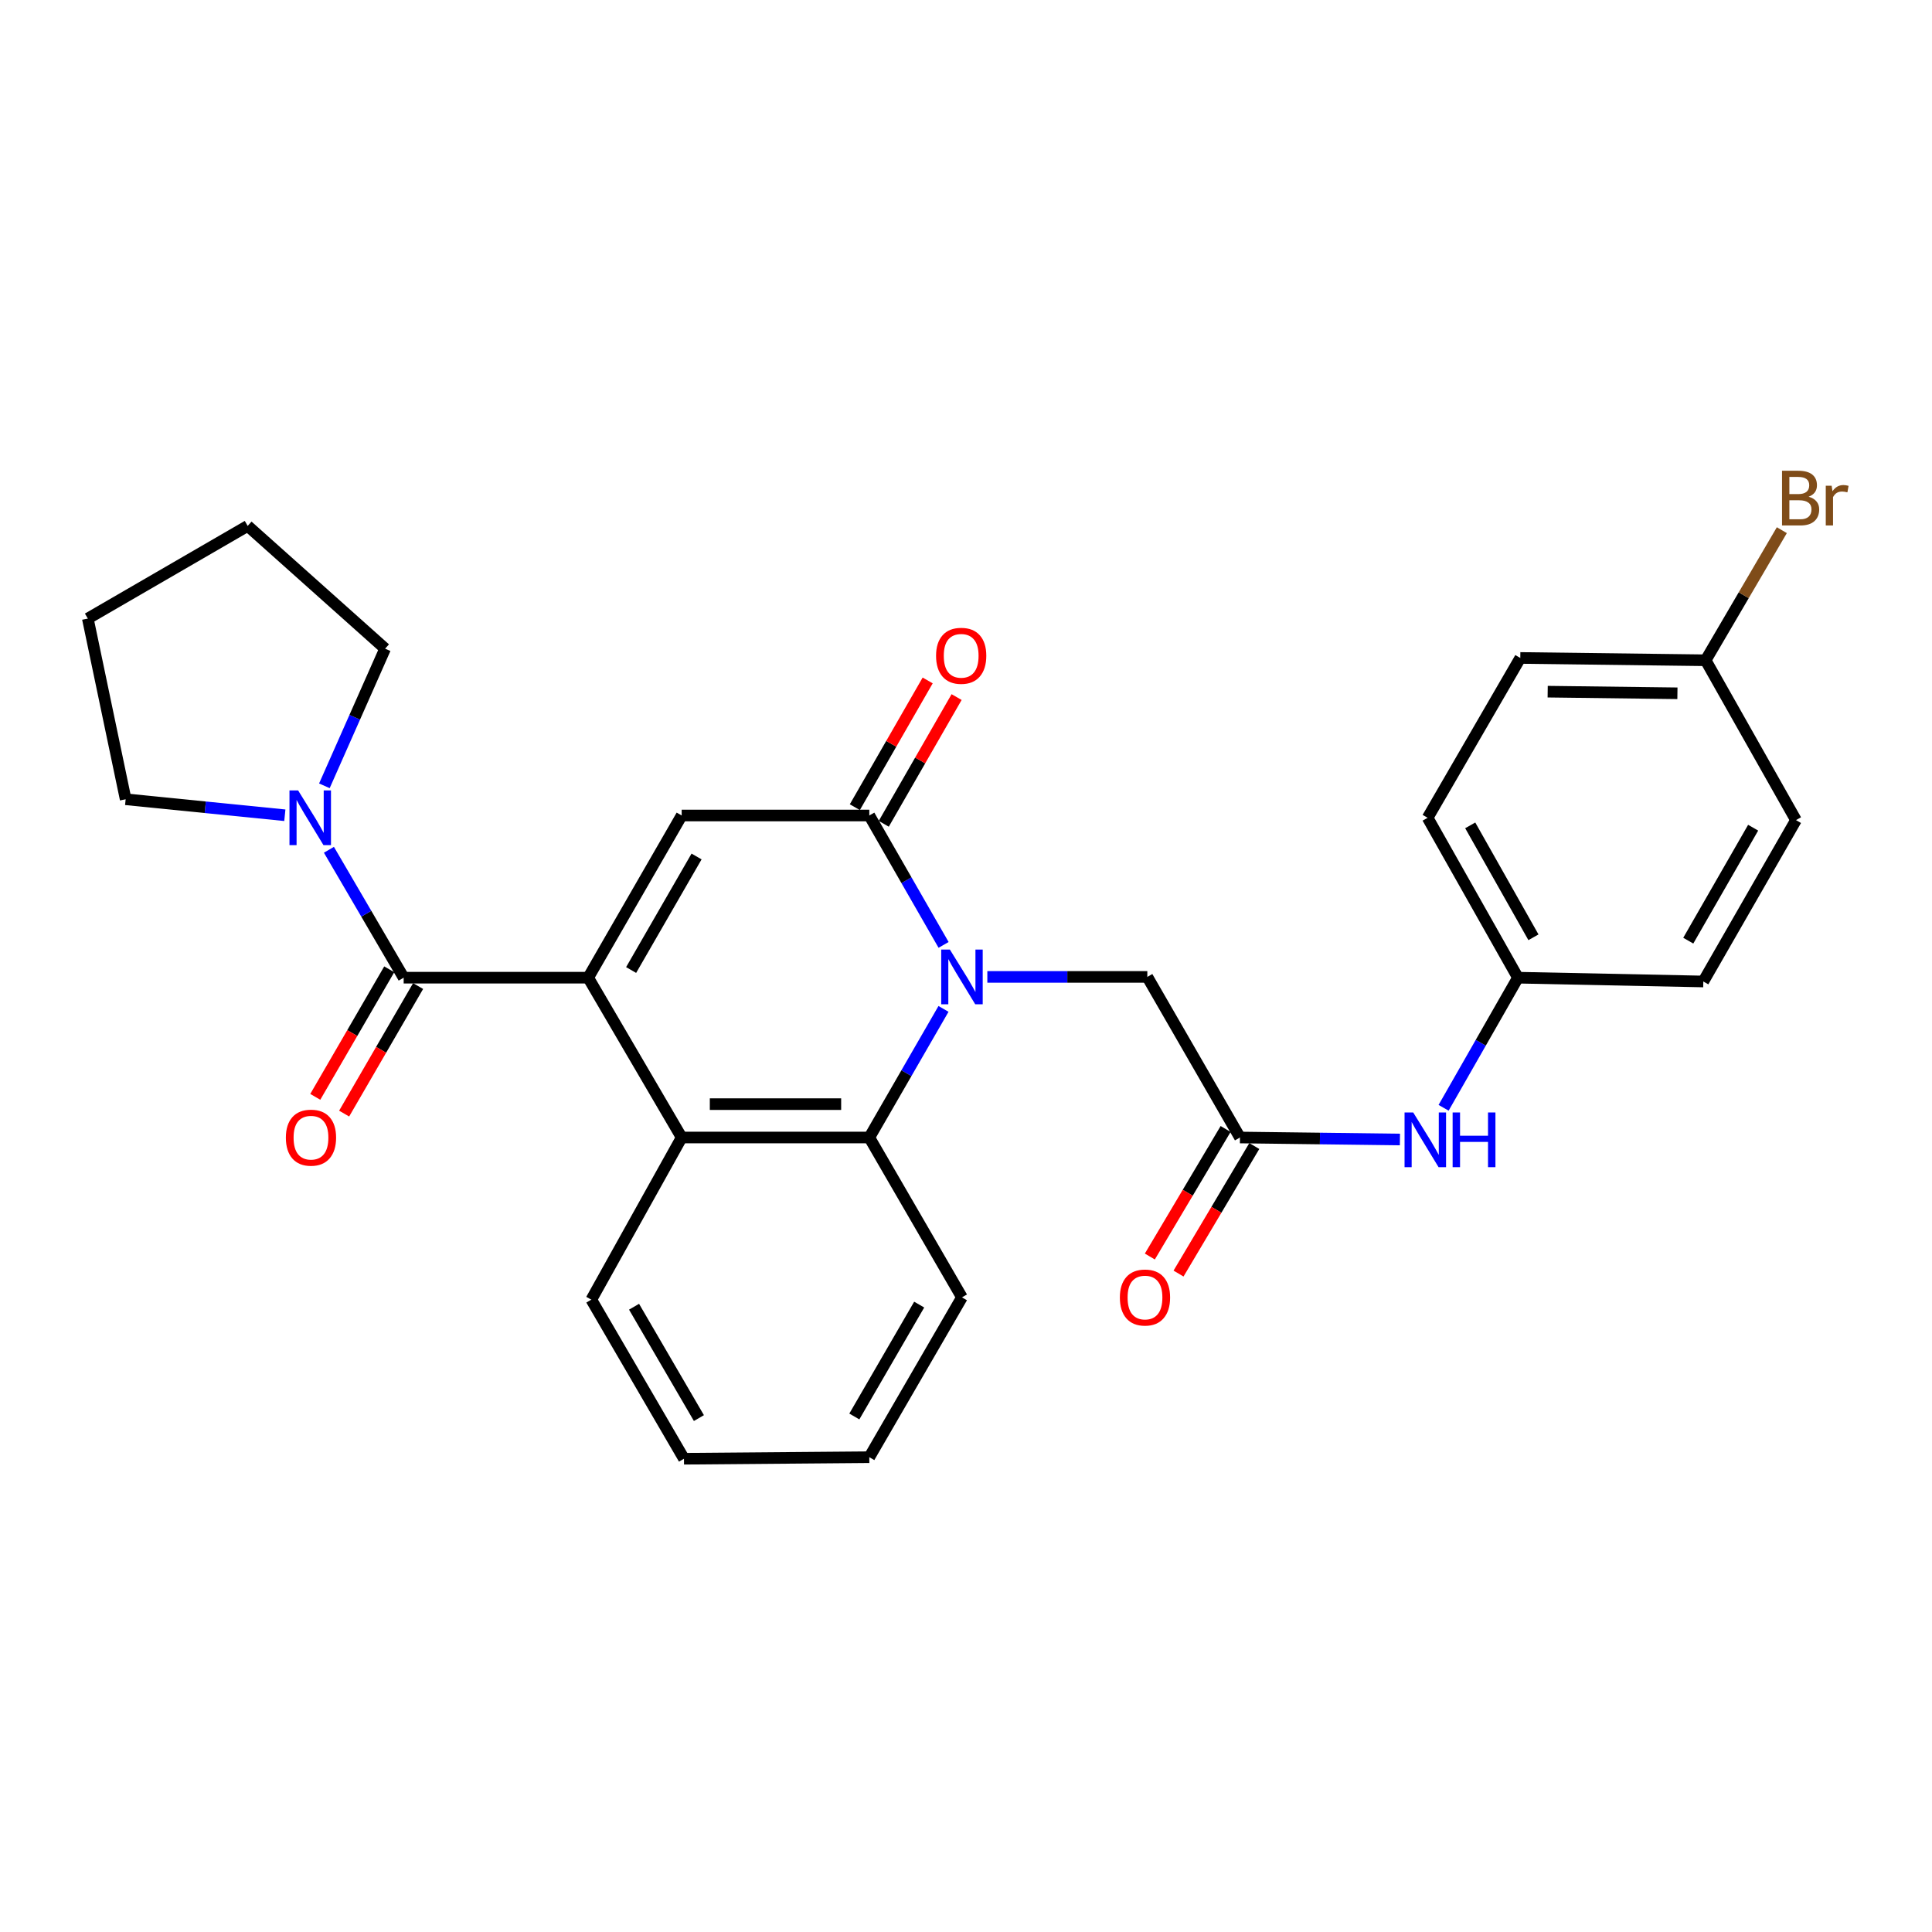 <?xml version='1.0' encoding='iso-8859-1'?>
<svg version='1.1' baseProfile='full'
              xmlns='http://www.w3.org/2000/svg'
                      xmlns:rdkit='http://www.rdkit.org/xml'
                      xmlns:xlink='http://www.w3.org/1999/xlink'
                  xml:space='preserve'
width='1000px' height='1000px' viewBox='0 0 1000 1000'>
<!-- END OF HEADER -->
<rect style='opacity:1.0;fill:#FFFFFF;stroke:none' width='1000' height='1000' x='0' y='0'> </rect>
<path class='bond-2' d='M 304.445,506.049 L 352.835,422.098' style='fill:none;fill-rule:evenodd;stroke:#000000;stroke-width:6px;stroke-linecap:butt;stroke-linejoin:miter;stroke-opacity:1' />
<path class='bond-2' d='M 326.667,502.081 L 360.54,443.316' style='fill:none;fill-rule:evenodd;stroke:#000000;stroke-width:6px;stroke-linecap:butt;stroke-linejoin:miter;stroke-opacity:1' />
<path class='bond-3' d='M 304.445,506.049 L 208.941,506.049' style='fill:none;fill-rule:evenodd;stroke:#000000;stroke-width:6px;stroke-linecap:butt;stroke-linejoin:miter;stroke-opacity:1' />
<path class='bond-4' d='M 304.445,506.049 L 352.835,588.771' style='fill:none;fill-rule:evenodd;stroke:#000000;stroke-width:6px;stroke-linecap:butt;stroke-linejoin:miter;stroke-opacity:1' />
<path class='bond-0' d='M 488.354,522.205 L 469.152,555.488' style='fill:none;fill-rule:evenodd;stroke:#0000FF;stroke-width:6px;stroke-linecap:butt;stroke-linejoin:miter;stroke-opacity:1' />
<path class='bond-0' d='M 469.152,555.488 L 449.95,588.771' style='fill:none;fill-rule:evenodd;stroke:#000000;stroke-width:6px;stroke-linecap:butt;stroke-linejoin:miter;stroke-opacity:1' />
<path class='bond-8' d='M 511.046,505.646 L 552.449,505.646' style='fill:none;fill-rule:evenodd;stroke:#0000FF;stroke-width:6px;stroke-linecap:butt;stroke-linejoin:miter;stroke-opacity:1' />
<path class='bond-8' d='M 552.449,505.646 L 593.852,505.646' style='fill:none;fill-rule:evenodd;stroke:#000000;stroke-width:6px;stroke-linecap:butt;stroke-linejoin:miter;stroke-opacity:1' />
<path class='bond-28' d='M 488.397,489.077 L 469.174,455.588' style='fill:none;fill-rule:evenodd;stroke:#0000FF;stroke-width:6px;stroke-linecap:butt;stroke-linejoin:miter;stroke-opacity:1' />
<path class='bond-28' d='M 469.174,455.588 L 449.95,422.098' style='fill:none;fill-rule:evenodd;stroke:#000000;stroke-width:6px;stroke-linecap:butt;stroke-linejoin:miter;stroke-opacity:1' />
<path class='bond-1' d='M 449.95,422.098 L 352.835,422.098' style='fill:none;fill-rule:evenodd;stroke:#000000;stroke-width:6px;stroke-linecap:butt;stroke-linejoin:miter;stroke-opacity:1' />
<path class='bond-10' d='M 457.437,426.402 L 476.287,393.604' style='fill:none;fill-rule:evenodd;stroke:#000000;stroke-width:6px;stroke-linecap:butt;stroke-linejoin:miter;stroke-opacity:1' />
<path class='bond-10' d='M 476.287,393.604 L 495.138,360.806' style='fill:none;fill-rule:evenodd;stroke:#FF0000;stroke-width:6px;stroke-linecap:butt;stroke-linejoin:miter;stroke-opacity:1' />
<path class='bond-10' d='M 442.462,417.795 L 461.313,384.997' style='fill:none;fill-rule:evenodd;stroke:#000000;stroke-width:6px;stroke-linecap:butt;stroke-linejoin:miter;stroke-opacity:1' />
<path class='bond-10' d='M 461.313,384.997 L 480.163,352.199' style='fill:none;fill-rule:evenodd;stroke:#FF0000;stroke-width:6px;stroke-linecap:butt;stroke-linejoin:miter;stroke-opacity:1' />
<path class='bond-6' d='M 208.941,506.049 L 189.595,472.947' style='fill:none;fill-rule:evenodd;stroke:#000000;stroke-width:6px;stroke-linecap:butt;stroke-linejoin:miter;stroke-opacity:1' />
<path class='bond-6' d='M 189.595,472.947 L 170.248,439.845' style='fill:none;fill-rule:evenodd;stroke:#0000FF;stroke-width:6px;stroke-linecap:butt;stroke-linejoin:miter;stroke-opacity:1' />
<path class='bond-11' d='M 201.471,501.716 L 182.328,534.722' style='fill:none;fill-rule:evenodd;stroke:#000000;stroke-width:6px;stroke-linecap:butt;stroke-linejoin:miter;stroke-opacity:1' />
<path class='bond-11' d='M 182.328,534.722 L 163.186,567.727' style='fill:none;fill-rule:evenodd;stroke:#FF0000;stroke-width:6px;stroke-linecap:butt;stroke-linejoin:miter;stroke-opacity:1' />
<path class='bond-11' d='M 216.412,510.381 L 197.269,543.387' style='fill:none;fill-rule:evenodd;stroke:#000000;stroke-width:6px;stroke-linecap:butt;stroke-linejoin:miter;stroke-opacity:1' />
<path class='bond-11' d='M 197.269,543.387 L 178.127,576.393' style='fill:none;fill-rule:evenodd;stroke:#FF0000;stroke-width:6px;stroke-linecap:butt;stroke-linejoin:miter;stroke-opacity:1' />
<path class='bond-5' d='M 352.835,588.771 L 449.95,588.771' style='fill:none;fill-rule:evenodd;stroke:#000000;stroke-width:6px;stroke-linecap:butt;stroke-linejoin:miter;stroke-opacity:1' />
<path class='bond-5' d='M 367.402,571.499 L 435.383,571.499' style='fill:none;fill-rule:evenodd;stroke:#000000;stroke-width:6px;stroke-linecap:butt;stroke-linejoin:miter;stroke-opacity:1' />
<path class='bond-17' d='M 352.835,588.771 L 306.066,672.702' style='fill:none;fill-rule:evenodd;stroke:#000000;stroke-width:6px;stroke-linecap:butt;stroke-linejoin:miter;stroke-opacity:1' />
<path class='bond-16' d='M 449.95,588.771 L 497.908,671.512' style='fill:none;fill-rule:evenodd;stroke:#000000;stroke-width:6px;stroke-linecap:butt;stroke-linejoin:miter;stroke-opacity:1' />
<path class='bond-22' d='M 147.431,421.97 L 106.235,417.836' style='fill:none;fill-rule:evenodd;stroke:#0000FF;stroke-width:6px;stroke-linecap:butt;stroke-linejoin:miter;stroke-opacity:1' />
<path class='bond-22' d='M 106.235,417.836 L 65.039,413.702' style='fill:none;fill-rule:evenodd;stroke:#000000;stroke-width:6px;stroke-linecap:butt;stroke-linejoin:miter;stroke-opacity:1' />
<path class='bond-23' d='M 167.901,406.735 L 183.619,371.242' style='fill:none;fill-rule:evenodd;stroke:#0000FF;stroke-width:6px;stroke-linecap:butt;stroke-linejoin:miter;stroke-opacity:1' />
<path class='bond-23' d='M 183.619,371.242 L 199.336,335.749' style='fill:none;fill-rule:evenodd;stroke:#000000;stroke-width:6px;stroke-linecap:butt;stroke-linejoin:miter;stroke-opacity:1' />
<path class='bond-7' d='M 641.801,588.771 L 593.852,505.646' style='fill:none;fill-rule:evenodd;stroke:#000000;stroke-width:6px;stroke-linecap:butt;stroke-linejoin:miter;stroke-opacity:1' />
<path class='bond-9' d='M 641.801,588.771 L 683.199,589.288' style='fill:none;fill-rule:evenodd;stroke:#000000;stroke-width:6px;stroke-linecap:butt;stroke-linejoin:miter;stroke-opacity:1' />
<path class='bond-9' d='M 683.199,589.288 L 724.597,589.806' style='fill:none;fill-rule:evenodd;stroke:#0000FF;stroke-width:6px;stroke-linecap:butt;stroke-linejoin:miter;stroke-opacity:1' />
<path class='bond-12' d='M 634.376,584.36 L 614.766,617.368' style='fill:none;fill-rule:evenodd;stroke:#000000;stroke-width:6px;stroke-linecap:butt;stroke-linejoin:miter;stroke-opacity:1' />
<path class='bond-12' d='M 614.766,617.368 L 595.156,650.375' style='fill:none;fill-rule:evenodd;stroke:#FF0000;stroke-width:6px;stroke-linecap:butt;stroke-linejoin:miter;stroke-opacity:1' />
<path class='bond-12' d='M 649.225,593.182 L 629.615,626.189' style='fill:none;fill-rule:evenodd;stroke:#000000;stroke-width:6px;stroke-linecap:butt;stroke-linejoin:miter;stroke-opacity:1' />
<path class='bond-12' d='M 629.615,626.189 L 610.005,659.197' style='fill:none;fill-rule:evenodd;stroke:#FF0000;stroke-width:6px;stroke-linecap:butt;stroke-linejoin:miter;stroke-opacity:1' />
<path class='bond-13' d='M 747.207,573.394 L 766.446,539.721' style='fill:none;fill-rule:evenodd;stroke:#0000FF;stroke-width:6px;stroke-linecap:butt;stroke-linejoin:miter;stroke-opacity:1' />
<path class='bond-13' d='M 766.446,539.721 L 785.684,506.049' style='fill:none;fill-rule:evenodd;stroke:#000000;stroke-width:6px;stroke-linecap:butt;stroke-linejoin:miter;stroke-opacity:1' />
<path class='bond-18' d='M 785.684,506.049 L 881.629,508.016' style='fill:none;fill-rule:evenodd;stroke:#000000;stroke-width:6px;stroke-linecap:butt;stroke-linejoin:miter;stroke-opacity:1' />
<path class='bond-19' d='M 785.684,506.049 L 738.935,423.288' style='fill:none;fill-rule:evenodd;stroke:#000000;stroke-width:6px;stroke-linecap:butt;stroke-linejoin:miter;stroke-opacity:1' />
<path class='bond-19' d='M 793.71,485.14 L 760.986,427.207' style='fill:none;fill-rule:evenodd;stroke:#000000;stroke-width:6px;stroke-linecap:butt;stroke-linejoin:miter;stroke-opacity:1' />
<path class='bond-14' d='M 882.838,341.756 L 786.903,340.556' style='fill:none;fill-rule:evenodd;stroke:#000000;stroke-width:6px;stroke-linecap:butt;stroke-linejoin:miter;stroke-opacity:1' />
<path class='bond-14' d='M 868.232,358.846 L 801.077,358.007' style='fill:none;fill-rule:evenodd;stroke:#000000;stroke-width:6px;stroke-linecap:butt;stroke-linejoin:miter;stroke-opacity:1' />
<path class='bond-15' d='M 882.838,341.756 L 902.558,308.086' style='fill:none;fill-rule:evenodd;stroke:#000000;stroke-width:6px;stroke-linecap:butt;stroke-linejoin:miter;stroke-opacity:1' />
<path class='bond-15' d='M 902.558,308.086 L 922.278,274.416' style='fill:none;fill-rule:evenodd;stroke:#7F4C19;stroke-width:6px;stroke-linecap:butt;stroke-linejoin:miter;stroke-opacity:1' />
<path class='bond-31' d='M 882.838,341.756 L 929.597,424.488' style='fill:none;fill-rule:evenodd;stroke:#000000;stroke-width:6px;stroke-linecap:butt;stroke-linejoin:miter;stroke-opacity:1' />
<path class='bond-29' d='M 497.908,671.512 L 449.95,754.244' style='fill:none;fill-rule:evenodd;stroke:#000000;stroke-width:6px;stroke-linecap:butt;stroke-linejoin:miter;stroke-opacity:1' />
<path class='bond-29' d='M 475.771,675.26 L 442.201,733.172' style='fill:none;fill-rule:evenodd;stroke:#000000;stroke-width:6px;stroke-linecap:butt;stroke-linejoin:miter;stroke-opacity:1' />
<path class='bond-25' d='M 306.066,672.702 L 354.024,755.04' style='fill:none;fill-rule:evenodd;stroke:#000000;stroke-width:6px;stroke-linecap:butt;stroke-linejoin:miter;stroke-opacity:1' />
<path class='bond-25' d='M 328.185,676.36 L 361.755,733.997' style='fill:none;fill-rule:evenodd;stroke:#000000;stroke-width:6px;stroke-linecap:butt;stroke-linejoin:miter;stroke-opacity:1' />
<path class='bond-21' d='M 881.629,508.016 L 929.597,424.488' style='fill:none;fill-rule:evenodd;stroke:#000000;stroke-width:6px;stroke-linecap:butt;stroke-linejoin:miter;stroke-opacity:1' />
<path class='bond-21' d='M 873.846,486.885 L 907.424,428.416' style='fill:none;fill-rule:evenodd;stroke:#000000;stroke-width:6px;stroke-linecap:butt;stroke-linejoin:miter;stroke-opacity:1' />
<path class='bond-20' d='M 738.935,423.288 L 786.903,340.556' style='fill:none;fill-rule:evenodd;stroke:#000000;stroke-width:6px;stroke-linecap:butt;stroke-linejoin:miter;stroke-opacity:1' />
<path class='bond-27' d='M 65.039,413.702 L 45.455,320.166' style='fill:none;fill-rule:evenodd;stroke:#000000;stroke-width:6px;stroke-linecap:butt;stroke-linejoin:miter;stroke-opacity:1' />
<path class='bond-26' d='M 199.336,335.749 L 128.196,272.208' style='fill:none;fill-rule:evenodd;stroke:#000000;stroke-width:6px;stroke-linecap:butt;stroke-linejoin:miter;stroke-opacity:1' />
<path class='bond-24' d='M 449.95,754.244 L 354.024,755.04' style='fill:none;fill-rule:evenodd;stroke:#000000;stroke-width:6px;stroke-linecap:butt;stroke-linejoin:miter;stroke-opacity:1' />
<path class='bond-30' d='M 128.196,272.208 L 45.455,320.166' style='fill:none;fill-rule:evenodd;stroke:#000000;stroke-width:6px;stroke-linecap:butt;stroke-linejoin:miter;stroke-opacity:1' />
<path  class='atom-1' d='M 491.648 491.486
L 500.928 506.486
Q 501.848 507.966, 503.328 510.646
Q 504.808 513.326, 504.888 513.486
L 504.888 491.486
L 508.648 491.486
L 508.648 519.806
L 504.768 519.806
L 494.808 503.406
Q 493.648 501.486, 492.408 499.286
Q 491.208 497.086, 490.848 496.406
L 490.848 519.806
L 487.168 519.806
L 487.168 491.486
L 491.648 491.486
' fill='#0000FF'/>
<path  class='atom-7' d='M 154.311 409.128
L 163.591 424.128
Q 164.511 425.608, 165.991 428.288
Q 167.471 430.968, 167.551 431.128
L 167.551 409.128
L 171.311 409.128
L 171.311 437.448
L 167.431 437.448
L 157.471 421.048
Q 156.311 419.128, 155.071 416.928
Q 153.871 414.728, 153.511 414.048
L 153.511 437.448
L 149.831 437.448
L 149.831 409.128
L 154.311 409.128
' fill='#0000FF'/>
<path  class='atom-10' d='M 731.476 575.81
L 740.756 590.81
Q 741.676 592.29, 743.156 594.97
Q 744.636 597.65, 744.716 597.81
L 744.716 575.81
L 748.476 575.81
L 748.476 604.13
L 744.596 604.13
L 734.636 587.73
Q 733.476 585.81, 732.236 583.61
Q 731.036 581.41, 730.676 580.73
L 730.676 604.13
L 726.996 604.13
L 726.996 575.81
L 731.476 575.81
' fill='#0000FF'/>
<path  class='atom-10' d='M 751.876 575.81
L 755.716 575.81
L 755.716 587.85
L 770.196 587.85
L 770.196 575.81
L 774.036 575.81
L 774.036 604.13
L 770.196 604.13
L 770.196 591.05
L 755.716 591.05
L 755.716 604.13
L 751.876 604.13
L 751.876 575.81
' fill='#0000FF'/>
<path  class='atom-11' d='M 484.505 339.437
Q 484.505 332.637, 487.865 328.837
Q 491.225 325.037, 497.505 325.037
Q 503.785 325.037, 507.145 328.837
Q 510.505 332.637, 510.505 339.437
Q 510.505 346.317, 507.105 350.237
Q 503.705 354.117, 497.505 354.117
Q 491.265 354.117, 487.865 350.237
Q 484.505 346.357, 484.505 339.437
M 497.505 350.917
Q 501.825 350.917, 504.145 348.037
Q 506.505 345.117, 506.505 339.437
Q 506.505 333.877, 504.145 331.077
Q 501.825 328.237, 497.505 328.237
Q 493.185 328.237, 490.825 331.037
Q 488.505 333.837, 488.505 339.437
Q 488.505 345.157, 490.825 348.037
Q 493.185 350.917, 497.505 350.917
' fill='#FF0000'/>
<path  class='atom-12' d='M 147.964 588.851
Q 147.964 582.051, 151.324 578.251
Q 154.684 574.451, 160.964 574.451
Q 167.244 574.451, 170.604 578.251
Q 173.964 582.051, 173.964 588.851
Q 173.964 595.731, 170.564 599.651
Q 167.164 603.531, 160.964 603.531
Q 154.724 603.531, 151.324 599.651
Q 147.964 595.771, 147.964 588.851
M 160.964 600.331
Q 165.284 600.331, 167.604 597.451
Q 169.964 594.531, 169.964 588.851
Q 169.964 583.291, 167.604 580.491
Q 165.284 577.651, 160.964 577.651
Q 156.644 577.651, 154.284 580.451
Q 151.964 583.251, 151.964 588.851
Q 151.964 594.571, 154.284 597.451
Q 156.644 600.331, 160.964 600.331
' fill='#FF0000'/>
<path  class='atom-13' d='M 579.643 671.592
Q 579.643 664.792, 583.003 660.992
Q 586.363 657.192, 592.643 657.192
Q 598.923 657.192, 602.283 660.992
Q 605.643 664.792, 605.643 671.592
Q 605.643 678.472, 602.243 682.392
Q 598.843 686.272, 592.643 686.272
Q 586.403 686.272, 583.003 682.392
Q 579.643 678.512, 579.643 671.592
M 592.643 683.072
Q 596.963 683.072, 599.283 680.192
Q 601.643 677.272, 601.643 671.592
Q 601.643 666.032, 599.283 663.232
Q 596.963 660.392, 592.643 660.392
Q 588.323 660.392, 585.963 663.192
Q 583.643 665.992, 583.643 671.592
Q 583.643 677.312, 585.963 680.192
Q 588.323 683.072, 592.643 683.072
' fill='#FF0000'/>
<path  class='atom-16' d='M 936.135 257.105
Q 938.855 257.865, 940.215 259.545
Q 941.615 261.185, 941.615 263.625
Q 941.615 267.545, 939.095 269.785
Q 936.615 271.985, 931.895 271.985
L 922.375 271.985
L 922.375 243.665
L 930.735 243.665
Q 935.575 243.665, 938.015 245.625
Q 940.455 247.585, 940.455 251.185
Q 940.455 255.465, 936.135 257.105
M 926.175 246.865
L 926.175 255.745
L 930.735 255.745
Q 933.535 255.745, 934.975 254.625
Q 936.455 253.465, 936.455 251.185
Q 936.455 246.865, 930.735 246.865
L 926.175 246.865
M 931.895 268.785
Q 934.655 268.785, 936.135 267.465
Q 937.615 266.145, 937.615 263.625
Q 937.615 261.305, 935.975 260.145
Q 934.375 258.945, 931.295 258.945
L 926.175 258.945
L 926.175 268.785
L 931.895 268.785
' fill='#7F4C19'/>
<path  class='atom-16' d='M 948.055 251.425
L 948.495 254.265
Q 950.655 251.065, 954.175 251.065
Q 955.295 251.065, 956.815 251.465
L 956.215 254.825
Q 954.495 254.425, 953.535 254.425
Q 951.855 254.425, 950.735 255.105
Q 949.655 255.745, 948.775 257.305
L 948.775 271.985
L 945.015 271.985
L 945.015 251.425
L 948.055 251.425
' fill='#7F4C19'/>
</svg>
